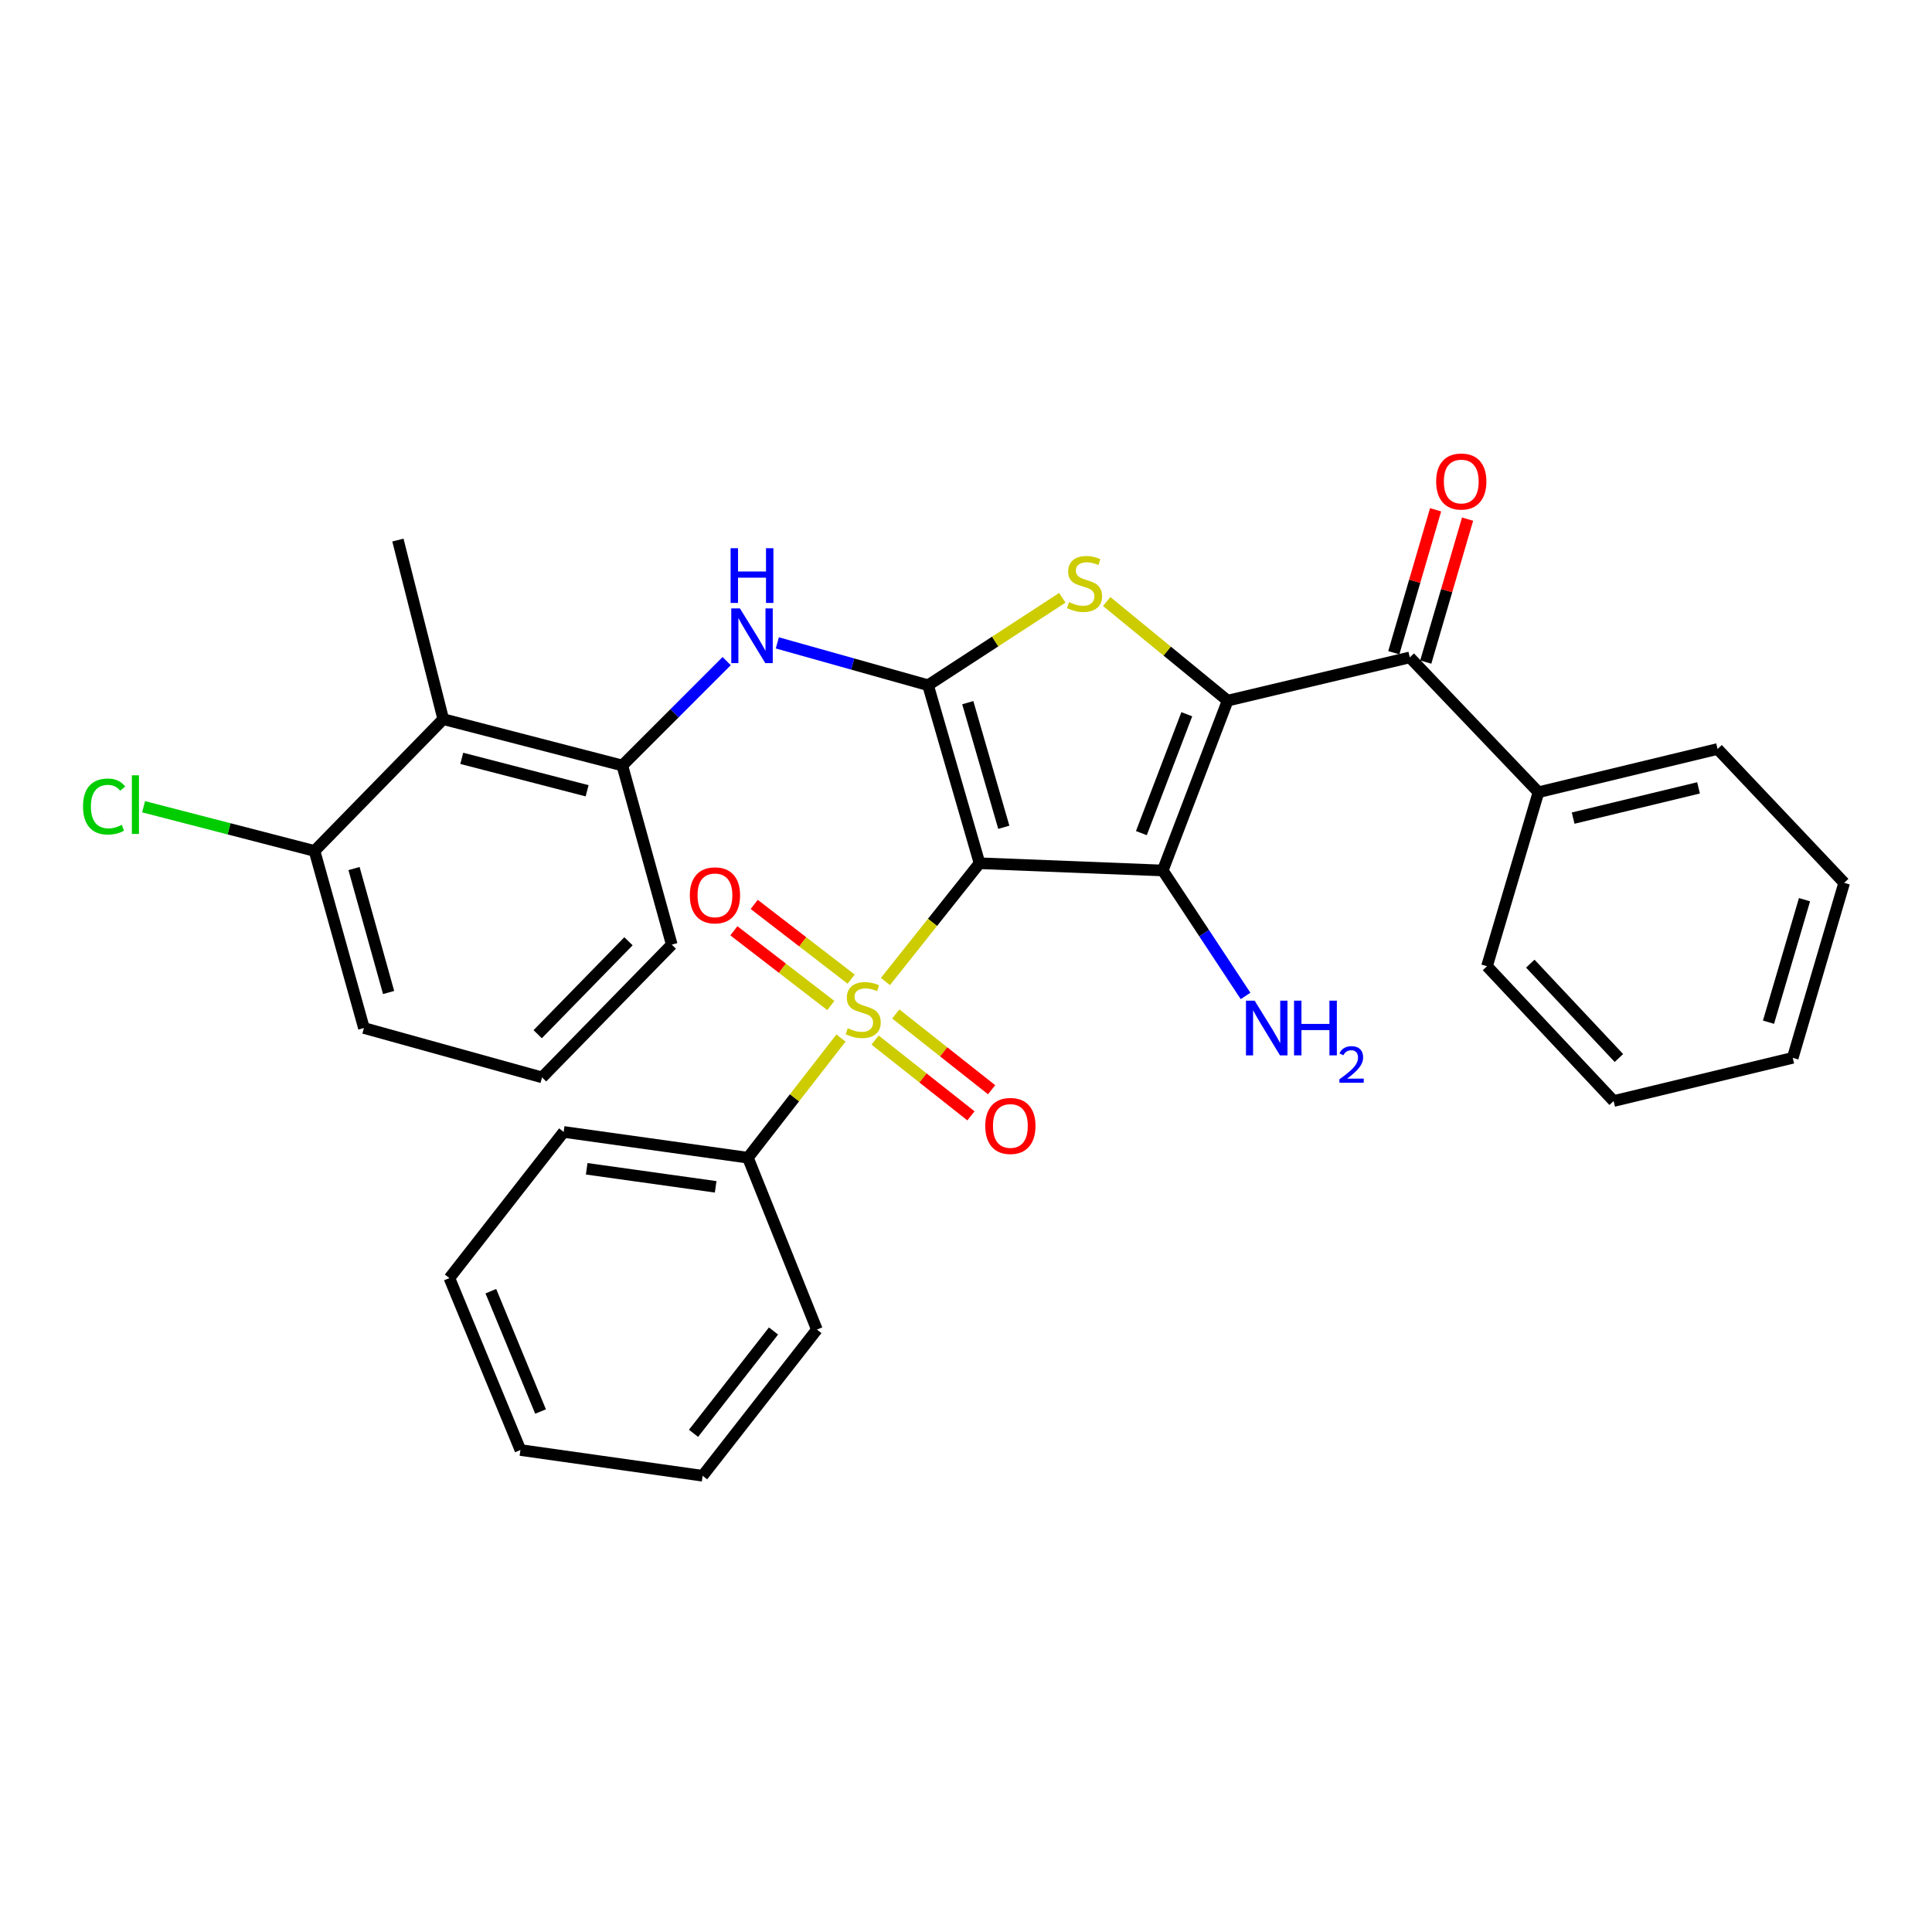 <?xml version='1.0' encoding='iso-8859-1'?>
<svg version='1.1' baseProfile='full'
              xmlns='http://www.w3.org/2000/svg'
                      xmlns:rdkit='http://www.rdkit.org/xml'
                      xmlns:xlink='http://www.w3.org/1999/xlink'
                  xml:space='preserve'
width='1000px' height='1000px' viewBox='0 0 1000 1000'>
<!-- END OF HEADER -->
<rect style='opacity:1.0;fill:#FFFFFF;stroke:none' width='1000' height='1000' x='0' y='0'> </rect>
<path class='bond-1' d='M 507.003,446.814 L 601.844,450.559' style='fill:none;fill-rule:evenodd;stroke:#000000;stroke-width:6px;stroke-linecap:butt;stroke-linejoin:miter;stroke-opacity:1' />
<path class='bond-2' d='M 507.003,446.814 L 482.648,477.426' style='fill:none;fill-rule:evenodd;stroke:#000000;stroke-width:6px;stroke-linecap:butt;stroke-linejoin:miter;stroke-opacity:1' />
<path class='bond-2' d='M 482.648,477.426 L 458.293,508.039' style='fill:none;fill-rule:evenodd;stroke:#CCCC00;stroke-width:6px;stroke-linecap:butt;stroke-linejoin:miter;stroke-opacity:1' />
<path class='bond-3' d='M 507.003,446.814 L 480.357,354.664' style='fill:none;fill-rule:evenodd;stroke:#000000;stroke-width:6px;stroke-linecap:butt;stroke-linejoin:miter;stroke-opacity:1' />
<path class='bond-3' d='M 519.568,428.203 L 500.915,363.697' style='fill:none;fill-rule:evenodd;stroke:#000000;stroke-width:6px;stroke-linecap:butt;stroke-linejoin:miter;stroke-opacity:1' />
<path class='bond-0' d='M 635.425,362.652 L 601.844,450.559' style='fill:none;fill-rule:evenodd;stroke:#000000;stroke-width:6px;stroke-linecap:butt;stroke-linejoin:miter;stroke-opacity:1' />
<path class='bond-0' d='M 614.282,369.686 L 590.776,431.221' style='fill:none;fill-rule:evenodd;stroke:#000000;stroke-width:6px;stroke-linecap:butt;stroke-linejoin:miter;stroke-opacity:1' />
<path class='bond-5' d='M 635.425,362.652 L 729.701,340.268' style='fill:none;fill-rule:evenodd;stroke:#000000;stroke-width:6px;stroke-linecap:butt;stroke-linejoin:miter;stroke-opacity:1' />
<path class='bond-31' d='M 635.425,362.652 L 604.124,336.997' style='fill:none;fill-rule:evenodd;stroke:#000000;stroke-width:6px;stroke-linecap:butt;stroke-linejoin:miter;stroke-opacity:1' />
<path class='bond-31' d='M 604.124,336.997 L 572.823,311.342' style='fill:none;fill-rule:evenodd;stroke:#CCCC00;stroke-width:6px;stroke-linecap:butt;stroke-linejoin:miter;stroke-opacity:1' />
<path class='bond-12' d='M 601.844,450.559 L 623.271,483.027' style='fill:none;fill-rule:evenodd;stroke:#000000;stroke-width:6px;stroke-linecap:butt;stroke-linejoin:miter;stroke-opacity:1' />
<path class='bond-12' d='M 623.271,483.027 L 644.697,515.495' style='fill:none;fill-rule:evenodd;stroke:#0000FF;stroke-width:6px;stroke-linecap:butt;stroke-linejoin:miter;stroke-opacity:1' />
<path class='bond-9' d='M 452.957,538.349 L 477.76,557.957' style='fill:none;fill-rule:evenodd;stroke:#CCCC00;stroke-width:6px;stroke-linecap:butt;stroke-linejoin:miter;stroke-opacity:1' />
<path class='bond-9' d='M 477.76,557.957 L 502.563,577.564' style='fill:none;fill-rule:evenodd;stroke:#FF0000;stroke-width:6px;stroke-linecap:butt;stroke-linejoin:miter;stroke-opacity:1' />
<path class='bond-9' d='M 463.649,524.825 L 488.451,544.432' style='fill:none;fill-rule:evenodd;stroke:#CCCC00;stroke-width:6px;stroke-linecap:butt;stroke-linejoin:miter;stroke-opacity:1' />
<path class='bond-9' d='M 488.451,544.432 L 513.254,564.039' style='fill:none;fill-rule:evenodd;stroke:#FF0000;stroke-width:6px;stroke-linecap:butt;stroke-linejoin:miter;stroke-opacity:1' />
<path class='bond-10' d='M 440.555,506.798 L 415.466,487.461' style='fill:none;fill-rule:evenodd;stroke:#CCCC00;stroke-width:6px;stroke-linecap:butt;stroke-linejoin:miter;stroke-opacity:1' />
<path class='bond-10' d='M 415.466,487.461 L 390.377,468.125' style='fill:none;fill-rule:evenodd;stroke:#FF0000;stroke-width:6px;stroke-linecap:butt;stroke-linejoin:miter;stroke-opacity:1' />
<path class='bond-10' d='M 430.031,520.453 L 404.942,501.116' style='fill:none;fill-rule:evenodd;stroke:#CCCC00;stroke-width:6px;stroke-linecap:butt;stroke-linejoin:miter;stroke-opacity:1' />
<path class='bond-10' d='M 404.942,501.116 L 379.853,481.78' style='fill:none;fill-rule:evenodd;stroke:#FF0000;stroke-width:6px;stroke-linecap:butt;stroke-linejoin:miter;stroke-opacity:1' />
<path class='bond-11' d='M 435.285,537.291 L 411.2,568.26' style='fill:none;fill-rule:evenodd;stroke:#CCCC00;stroke-width:6px;stroke-linecap:butt;stroke-linejoin:miter;stroke-opacity:1' />
<path class='bond-11' d='M 411.2,568.26 L 387.115,599.229' style='fill:none;fill-rule:evenodd;stroke:#000000;stroke-width:6px;stroke-linecap:butt;stroke-linejoin:miter;stroke-opacity:1' />
<path class='bond-4' d='M 480.357,354.664 L 515.104,332.043' style='fill:none;fill-rule:evenodd;stroke:#000000;stroke-width:6px;stroke-linecap:butt;stroke-linejoin:miter;stroke-opacity:1' />
<path class='bond-4' d='M 515.104,332.043 L 549.852,309.421' style='fill:none;fill-rule:evenodd;stroke:#CCCC00;stroke-width:6px;stroke-linecap:butt;stroke-linejoin:miter;stroke-opacity:1' />
<path class='bond-6' d='M 480.357,354.664 L 441.352,343.708' style='fill:none;fill-rule:evenodd;stroke:#000000;stroke-width:6px;stroke-linecap:butt;stroke-linejoin:miter;stroke-opacity:1' />
<path class='bond-6' d='M 441.352,343.708 L 402.347,332.753' style='fill:none;fill-rule:evenodd;stroke:#0000FF;stroke-width:6px;stroke-linecap:butt;stroke-linejoin:miter;stroke-opacity:1' />
<path class='bond-14' d='M 737.975,342.688 L 748.793,305.697' style='fill:none;fill-rule:evenodd;stroke:#000000;stroke-width:6px;stroke-linecap:butt;stroke-linejoin:miter;stroke-opacity:1' />
<path class='bond-14' d='M 748.793,305.697 L 759.611,268.705' style='fill:none;fill-rule:evenodd;stroke:#FF0000;stroke-width:6px;stroke-linecap:butt;stroke-linejoin:miter;stroke-opacity:1' />
<path class='bond-14' d='M 721.428,337.849 L 732.245,300.857' style='fill:none;fill-rule:evenodd;stroke:#000000;stroke-width:6px;stroke-linecap:butt;stroke-linejoin:miter;stroke-opacity:1' />
<path class='bond-14' d='M 732.245,300.857 L 743.063,263.866' style='fill:none;fill-rule:evenodd;stroke:#FF0000;stroke-width:6px;stroke-linecap:butt;stroke-linejoin:miter;stroke-opacity:1' />
<path class='bond-15' d='M 729.701,340.268 L 796.307,410.054' style='fill:none;fill-rule:evenodd;stroke:#000000;stroke-width:6px;stroke-linecap:butt;stroke-linejoin:miter;stroke-opacity:1' />
<path class='bond-7' d='M 376.127,342.187 L 349.118,369.2' style='fill:none;fill-rule:evenodd;stroke:#0000FF;stroke-width:6px;stroke-linecap:butt;stroke-linejoin:miter;stroke-opacity:1' />
<path class='bond-7' d='M 349.118,369.2 L 322.108,396.213' style='fill:none;fill-rule:evenodd;stroke:#000000;stroke-width:6px;stroke-linecap:butt;stroke-linejoin:miter;stroke-opacity:1' />
<path class='bond-8' d='M 322.108,396.213 L 229.422,372.23' style='fill:none;fill-rule:evenodd;stroke:#000000;stroke-width:6px;stroke-linecap:butt;stroke-linejoin:miter;stroke-opacity:1' />
<path class='bond-8' d='M 303.887,409.307 L 239.006,392.518' style='fill:none;fill-rule:evenodd;stroke:#000000;stroke-width:6px;stroke-linecap:butt;stroke-linejoin:miter;stroke-opacity:1' />
<path class='bond-17' d='M 322.108,396.213 L 347.701,488.938' style='fill:none;fill-rule:evenodd;stroke:#000000;stroke-width:6px;stroke-linecap:butt;stroke-linejoin:miter;stroke-opacity:1' />
<path class='bond-13' d='M 229.422,372.23 L 162.797,440.445' style='fill:none;fill-rule:evenodd;stroke:#000000;stroke-width:6px;stroke-linecap:butt;stroke-linejoin:miter;stroke-opacity:1' />
<path class='bond-18' d='M 229.422,372.23 L 205.956,279.534' style='fill:none;fill-rule:evenodd;stroke:#000000;stroke-width:6px;stroke-linecap:butt;stroke-linejoin:miter;stroke-opacity:1' />
<path class='bond-21' d='M 387.115,599.229 L 291.756,585.887' style='fill:none;fill-rule:evenodd;stroke:#000000;stroke-width:6px;stroke-linecap:butt;stroke-linejoin:miter;stroke-opacity:1' />
<path class='bond-21' d='M 370.422,614.302 L 303.671,604.963' style='fill:none;fill-rule:evenodd;stroke:#000000;stroke-width:6px;stroke-linecap:butt;stroke-linejoin:miter;stroke-opacity:1' />
<path class='bond-22' d='M 387.115,599.229 L 422.821,688.18' style='fill:none;fill-rule:evenodd;stroke:#000000;stroke-width:6px;stroke-linecap:butt;stroke-linejoin:miter;stroke-opacity:1' />
<path class='bond-16' d='M 162.797,440.445 L 118.561,429.005' style='fill:none;fill-rule:evenodd;stroke:#000000;stroke-width:6px;stroke-linecap:butt;stroke-linejoin:miter;stroke-opacity:1' />
<path class='bond-16' d='M 118.561,429.005 L 74.325,417.566' style='fill:none;fill-rule:evenodd;stroke:#00CC00;stroke-width:6px;stroke-linecap:butt;stroke-linejoin:miter;stroke-opacity:1' />
<path class='bond-33' d='M 162.797,440.445 L 188.37,532.097' style='fill:none;fill-rule:evenodd;stroke:#000000;stroke-width:6px;stroke-linecap:butt;stroke-linejoin:miter;stroke-opacity:1' />
<path class='bond-33' d='M 183.239,449.559 L 201.141,513.716' style='fill:none;fill-rule:evenodd;stroke:#000000;stroke-width:6px;stroke-linecap:butt;stroke-linejoin:miter;stroke-opacity:1' />
<path class='bond-23' d='M 796.307,410.054 L 889.022,387.679' style='fill:none;fill-rule:evenodd;stroke:#000000;stroke-width:6px;stroke-linecap:butt;stroke-linejoin:miter;stroke-opacity:1' />
<path class='bond-23' d='M 814.259,423.457 L 879.159,407.795' style='fill:none;fill-rule:evenodd;stroke:#000000;stroke-width:6px;stroke-linecap:butt;stroke-linejoin:miter;stroke-opacity:1' />
<path class='bond-24' d='M 796.307,410.054 L 769.67,500.116' style='fill:none;fill-rule:evenodd;stroke:#000000;stroke-width:6px;stroke-linecap:butt;stroke-linejoin:miter;stroke-opacity:1' />
<path class='bond-19' d='M 347.701,488.938 L 280.569,557.661' style='fill:none;fill-rule:evenodd;stroke:#000000;stroke-width:6px;stroke-linecap:butt;stroke-linejoin:miter;stroke-opacity:1' />
<path class='bond-19' d='M 325.298,487.199 L 278.306,535.305' style='fill:none;fill-rule:evenodd;stroke:#000000;stroke-width:6px;stroke-linecap:butt;stroke-linejoin:miter;stroke-opacity:1' />
<path class='bond-20' d='M 280.569,557.661 L 188.37,532.097' style='fill:none;fill-rule:evenodd;stroke:#000000;stroke-width:6px;stroke-linecap:butt;stroke-linejoin:miter;stroke-opacity:1' />
<path class='bond-28' d='M 291.756,585.887 L 232.611,661.544' style='fill:none;fill-rule:evenodd;stroke:#000000;stroke-width:6px;stroke-linecap:butt;stroke-linejoin:miter;stroke-opacity:1' />
<path class='bond-27' d='M 422.821,688.18 L 363.677,763.856' style='fill:none;fill-rule:evenodd;stroke:#000000;stroke-width:6px;stroke-linecap:butt;stroke-linejoin:miter;stroke-opacity:1' />
<path class='bond-27' d='M 400.366,688.915 L 358.965,741.889' style='fill:none;fill-rule:evenodd;stroke:#000000;stroke-width:6px;stroke-linecap:butt;stroke-linejoin:miter;stroke-opacity:1' />
<path class='bond-26' d='M 889.022,387.679 L 954.545,456.957' style='fill:none;fill-rule:evenodd;stroke:#000000;stroke-width:6px;stroke-linecap:butt;stroke-linejoin:miter;stroke-opacity:1' />
<path class='bond-25' d='M 769.67,500.116 L 835.213,569.892' style='fill:none;fill-rule:evenodd;stroke:#000000;stroke-width:6px;stroke-linecap:butt;stroke-linejoin:miter;stroke-opacity:1' />
<path class='bond-25' d='M 792.068,498.779 L 837.948,547.622' style='fill:none;fill-rule:evenodd;stroke:#000000;stroke-width:6px;stroke-linecap:butt;stroke-linejoin:miter;stroke-opacity:1' />
<path class='bond-29' d='M 835.213,569.892 L 927.919,547.537' style='fill:none;fill-rule:evenodd;stroke:#000000;stroke-width:6px;stroke-linecap:butt;stroke-linejoin:miter;stroke-opacity:1' />
<path class='bond-34' d='M 954.545,456.957 L 927.919,547.537' style='fill:none;fill-rule:evenodd;stroke:#000000;stroke-width:6px;stroke-linecap:butt;stroke-linejoin:miter;stroke-opacity:1' />
<path class='bond-34' d='M 934.011,465.682 L 915.372,529.087' style='fill:none;fill-rule:evenodd;stroke:#000000;stroke-width:6px;stroke-linecap:butt;stroke-linejoin:miter;stroke-opacity:1' />
<path class='bond-30' d='M 363.677,763.856 L 269.372,750.533' style='fill:none;fill-rule:evenodd;stroke:#000000;stroke-width:6px;stroke-linecap:butt;stroke-linejoin:miter;stroke-opacity:1' />
<path class='bond-32' d='M 232.611,661.544 L 269.372,750.533' style='fill:none;fill-rule:evenodd;stroke:#000000;stroke-width:6px;stroke-linecap:butt;stroke-linejoin:miter;stroke-opacity:1' />
<path class='bond-32' d='M 254.06,668.31 L 279.792,730.603' style='fill:none;fill-rule:evenodd;stroke:#000000;stroke-width:6px;stroke-linecap:butt;stroke-linejoin:miter;stroke-opacity:1' />
<path  class='atom-3' d='M 438.795 532.21
Q 439.115 532.33, 440.435 532.89
Q 441.755 533.45, 443.195 533.81
Q 444.675 534.13, 446.115 534.13
Q 448.795 534.13, 450.355 532.85
Q 451.915 531.53, 451.915 529.25
Q 451.915 527.69, 451.115 526.73
Q 450.355 525.77, 449.155 525.25
Q 447.955 524.73, 445.955 524.13
Q 443.435 523.37, 441.915 522.65
Q 440.435 521.93, 439.355 520.41
Q 438.315 518.89, 438.315 516.33
Q 438.315 512.77, 440.715 510.57
Q 443.155 508.37, 447.955 508.37
Q 451.235 508.37, 454.955 509.93
L 454.035 513.01
Q 450.635 511.61, 448.075 511.61
Q 445.315 511.61, 443.795 512.77
Q 442.275 513.89, 442.315 515.85
Q 442.315 517.37, 443.075 518.29
Q 443.875 519.21, 444.995 519.73
Q 446.155 520.25, 448.075 520.85
Q 450.635 521.65, 452.155 522.45
Q 453.675 523.25, 454.755 524.89
Q 455.875 526.49, 455.875 529.25
Q 455.875 533.17, 453.235 535.29
Q 450.635 537.37, 446.275 537.37
Q 443.755 537.37, 441.835 536.81
Q 439.955 536.29, 437.715 535.37
L 438.795 532.21
' fill='#CCCC00'/>
<path  class='atom-5' d='M 553.348 311.657
Q 553.668 311.777, 554.988 312.337
Q 556.308 312.897, 557.748 313.257
Q 559.228 313.577, 560.668 313.577
Q 563.348 313.577, 564.908 312.297
Q 566.468 310.977, 566.468 308.697
Q 566.468 307.137, 565.668 306.177
Q 564.908 305.217, 563.708 304.697
Q 562.508 304.177, 560.508 303.577
Q 557.988 302.817, 556.468 302.097
Q 554.988 301.377, 553.908 299.857
Q 552.868 298.337, 552.868 295.777
Q 552.868 292.217, 555.268 290.017
Q 557.708 287.817, 562.508 287.817
Q 565.788 287.817, 569.508 289.377
L 568.588 292.457
Q 565.188 291.057, 562.628 291.057
Q 559.868 291.057, 558.348 292.217
Q 556.828 293.337, 556.868 295.297
Q 556.868 296.817, 557.628 297.737
Q 558.428 298.657, 559.548 299.177
Q 560.708 299.697, 562.628 300.297
Q 565.188 301.097, 566.708 301.897
Q 568.228 302.697, 569.308 304.337
Q 570.428 305.937, 570.428 308.697
Q 570.428 312.617, 567.788 314.737
Q 565.188 316.817, 560.828 316.817
Q 558.308 316.817, 556.388 316.257
Q 554.508 315.737, 552.268 314.817
L 553.348 311.657
' fill='#CCCC00'/>
<path  class='atom-7' d='M 382.981 314.912
L 392.261 329.912
Q 393.181 331.392, 394.661 334.072
Q 396.141 336.752, 396.221 336.912
L 396.221 314.912
L 399.981 314.912
L 399.981 343.232
L 396.101 343.232
L 386.141 326.832
Q 384.981 324.912, 383.741 322.712
Q 382.541 320.512, 382.181 319.832
L 382.181 343.232
L 378.501 343.232
L 378.501 314.912
L 382.981 314.912
' fill='#0000FF'/>
<path  class='atom-7' d='M 378.161 283.76
L 382.001 283.76
L 382.001 295.8
L 396.481 295.8
L 396.481 283.76
L 400.321 283.76
L 400.321 312.08
L 396.481 312.08
L 396.481 299
L 382.001 299
L 382.001 312.08
L 378.161 312.08
L 378.161 283.76
' fill='#0000FF'/>
<path  class='atom-10' d='M 509.969 582.787
Q 509.969 575.987, 513.329 572.187
Q 516.689 568.387, 522.969 568.387
Q 529.249 568.387, 532.609 572.187
Q 535.969 575.987, 535.969 582.787
Q 535.969 589.667, 532.569 593.587
Q 529.169 597.467, 522.969 597.467
Q 516.729 597.467, 513.329 593.587
Q 509.969 589.707, 509.969 582.787
M 522.969 594.267
Q 527.289 594.267, 529.609 591.387
Q 531.969 588.467, 531.969 582.787
Q 531.969 577.227, 529.609 574.427
Q 527.289 571.587, 522.969 571.587
Q 518.649 571.587, 516.289 574.387
Q 513.969 577.187, 513.969 582.787
Q 513.969 588.507, 516.289 591.387
Q 518.649 594.267, 522.969 594.267
' fill='#FF0000'/>
<path  class='atom-11' d='M 357.056 463.426
Q 357.056 456.626, 360.416 452.826
Q 363.776 449.026, 370.056 449.026
Q 376.336 449.026, 379.696 452.826
Q 383.056 456.626, 383.056 463.426
Q 383.056 470.306, 379.656 474.226
Q 376.256 478.106, 370.056 478.106
Q 363.816 478.106, 360.416 474.226
Q 357.056 470.346, 357.056 463.426
M 370.056 474.906
Q 374.376 474.906, 376.696 472.026
Q 379.056 469.106, 379.056 463.426
Q 379.056 457.866, 376.696 455.066
Q 374.376 452.226, 370.056 452.226
Q 365.736 452.226, 363.376 455.026
Q 361.056 457.826, 361.056 463.426
Q 361.056 469.146, 363.376 472.026
Q 365.736 474.906, 370.056 474.906
' fill='#FF0000'/>
<path  class='atom-13' d='M 649.394 517.937
L 658.674 532.937
Q 659.594 534.417, 661.074 537.097
Q 662.554 539.777, 662.634 539.937
L 662.634 517.937
L 666.394 517.937
L 666.394 546.257
L 662.514 546.257
L 652.554 529.857
Q 651.394 527.937, 650.154 525.737
Q 648.954 523.537, 648.594 522.857
L 648.594 546.257
L 644.914 546.257
L 644.914 517.937
L 649.394 517.937
' fill='#0000FF'/>
<path  class='atom-13' d='M 669.794 517.937
L 673.634 517.937
L 673.634 529.977
L 688.114 529.977
L 688.114 517.937
L 691.954 517.937
L 691.954 546.257
L 688.114 546.257
L 688.114 533.177
L 673.634 533.177
L 673.634 546.257
L 669.794 546.257
L 669.794 517.937
' fill='#0000FF'/>
<path  class='atom-13' d='M 693.326 545.263
Q 694.013 543.495, 695.65 542.518
Q 697.286 541.515, 699.557 541.515
Q 702.382 541.515, 703.966 543.046
Q 705.55 544.577, 705.55 547.296
Q 705.55 550.068, 703.49 552.655
Q 701.458 555.243, 697.234 558.305
L 705.866 558.305
L 705.866 560.417
L 693.274 560.417
L 693.274 558.648
Q 696.758 556.167, 698.818 554.319
Q 700.903 552.471, 701.906 550.807
Q 702.91 549.144, 702.91 547.428
Q 702.91 545.633, 702.012 544.63
Q 701.114 543.627, 699.557 543.627
Q 698.052 543.627, 697.049 544.234
Q 696.046 544.841, 695.333 546.187
L 693.326 545.263
' fill='#0000FF'/>
<path  class='atom-15' d='M 743.347 249.232
Q 743.347 242.432, 746.707 238.632
Q 750.067 234.832, 756.347 234.832
Q 762.627 234.832, 765.987 238.632
Q 769.347 242.432, 769.347 249.232
Q 769.347 256.112, 765.947 260.032
Q 762.547 263.912, 756.347 263.912
Q 750.107 263.912, 746.707 260.032
Q 743.347 256.152, 743.347 249.232
M 756.347 260.712
Q 760.667 260.712, 762.987 257.832
Q 765.347 254.912, 765.347 249.232
Q 765.347 243.672, 762.987 240.872
Q 760.667 238.032, 756.347 238.032
Q 752.027 238.032, 749.667 240.832
Q 747.347 243.632, 747.347 249.232
Q 747.347 254.952, 749.667 257.832
Q 752.027 260.712, 756.347 260.712
' fill='#FF0000'/>
<path  class='atom-17' d='M 42.971 417.451
Q 42.971 410.411, 46.251 406.731
Q 49.571 403.011, 55.851 403.011
Q 61.691 403.011, 64.811 407.131
L 62.171 409.291
Q 59.891 406.291, 55.851 406.291
Q 51.571 406.291, 49.291 409.171
Q 47.051 412.011, 47.051 417.451
Q 47.051 423.051, 49.371 425.931
Q 51.731 428.811, 56.291 428.811
Q 59.411 428.811, 63.051 426.931
L 64.171 429.931
Q 62.691 430.891, 60.451 431.451
Q 58.211 432.011, 55.731 432.011
Q 49.571 432.011, 46.251 428.251
Q 42.971 424.491, 42.971 417.451
' fill='#00CC00'/>
<path  class='atom-17' d='M 68.251 401.291
L 71.931 401.291
L 71.931 431.651
L 68.251 431.651
L 68.251 401.291
' fill='#00CC00'/>
</svg>
